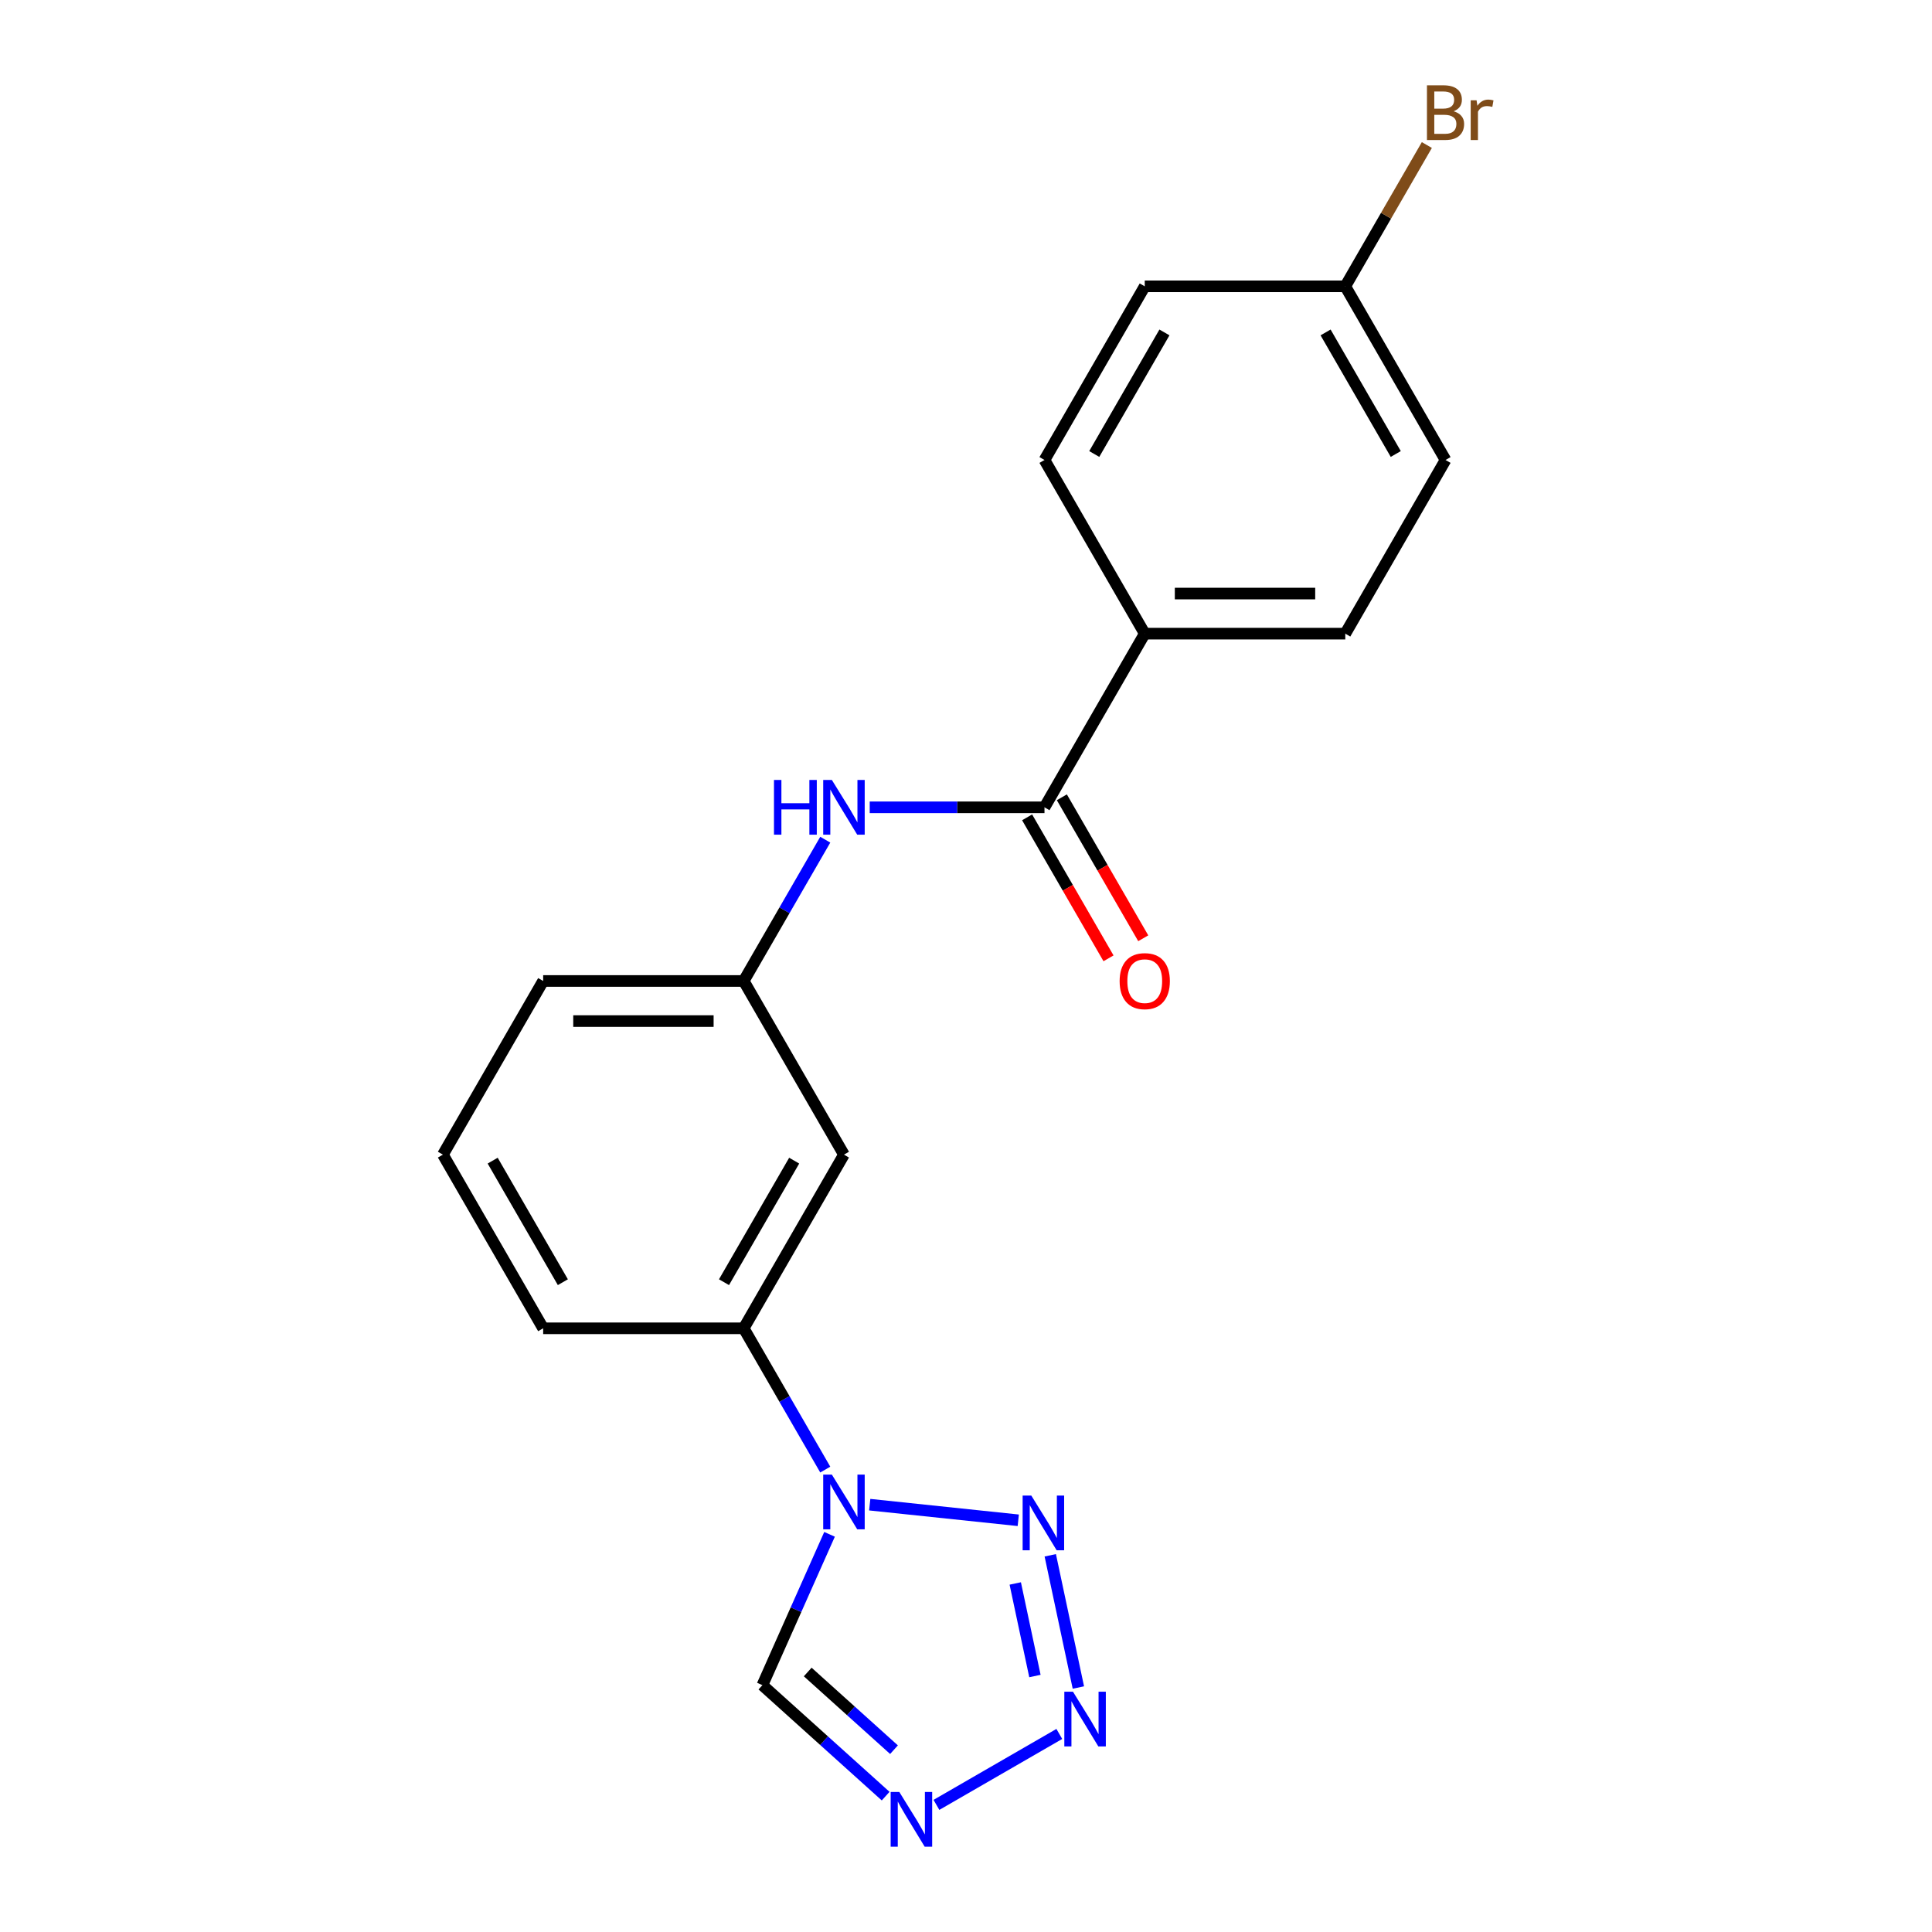 <?xml version='1.0' encoding='iso-8859-1'?>
<svg version='1.1' baseProfile='full'
              xmlns='http://www.w3.org/2000/svg'
                      xmlns:rdkit='http://www.rdkit.org/xml'
                      xmlns:xlink='http://www.w3.org/1999/xlink'
                  xml:space='preserve'
width='1000px' height='1000px' viewBox='0 0 1000 1000'>
<!-- END OF HEADER -->
<rect style='opacity:1.0;fill:#FFFFFF;stroke:none' width='1000' height='1000' x='0' y='0'> </rect>
<path class='bond-0' d='M 450.166,778.814 L 527.055,786.896' style='fill:none;fill-rule:evenodd;stroke:#0000FF;stroke-width:6px;stroke-linecap:butt;stroke-linejoin:miter;stroke-opacity:1' />
<path class='bond-4' d='M 429.371,794.168 L 411.993,833.2' style='fill:none;fill-rule:evenodd;stroke:#0000FF;stroke-width:6px;stroke-linecap:butt;stroke-linejoin:miter;stroke-opacity:1' />
<path class='bond-4' d='M 411.993,833.2 L 394.615,872.232' style='fill:none;fill-rule:evenodd;stroke:#000000;stroke-width:6px;stroke-linecap:butt;stroke-linejoin:miter;stroke-opacity:1' />
<path class='bond-6' d='M 427.157,760.658 L 406.046,724.092' style='fill:none;fill-rule:evenodd;stroke:#0000FF;stroke-width:6px;stroke-linecap:butt;stroke-linejoin:miter;stroke-opacity:1' />
<path class='bond-6' d='M 406.046,724.092 L 384.934,687.526' style='fill:none;fill-rule:evenodd;stroke:#000000;stroke-width:6px;stroke-linecap:butt;stroke-linejoin:miter;stroke-opacity:1' />
<path class='bond-1' d='M 543.616,805.017 L 558.164,873.46' style='fill:none;fill-rule:evenodd;stroke:#0000FF;stroke-width:6px;stroke-linecap:butt;stroke-linejoin:miter;stroke-opacity:1' />
<path class='bond-1' d='M 525.493,819.599 L 535.677,867.509' style='fill:none;fill-rule:evenodd;stroke:#0000FF;stroke-width:6px;stroke-linecap:butt;stroke-linejoin:miter;stroke-opacity:1' />
<path class='bond-20' d='M 548.3,897.485 L 484.697,934.206' style='fill:none;fill-rule:evenodd;stroke:#0000FF;stroke-width:6px;stroke-linecap:butt;stroke-linejoin:miter;stroke-opacity:1' />
<path class='bond-2' d='M 458.413,929.676 L 426.514,900.954' style='fill:none;fill-rule:evenodd;stroke:#0000FF;stroke-width:6px;stroke-linecap:butt;stroke-linejoin:miter;stroke-opacity:1' />
<path class='bond-2' d='M 426.514,900.954 L 394.615,872.232' style='fill:none;fill-rule:evenodd;stroke:#000000;stroke-width:6px;stroke-linecap:butt;stroke-linejoin:miter;stroke-opacity:1' />
<path class='bond-2' d='M 462.733,905.633 L 440.404,885.527' style='fill:none;fill-rule:evenodd;stroke:#0000FF;stroke-width:6px;stroke-linecap:butt;stroke-linejoin:miter;stroke-opacity:1' />
<path class='bond-2' d='M 440.404,885.527 L 418.074,865.422' style='fill:none;fill-rule:evenodd;stroke:#000000;stroke-width:6px;stroke-linecap:butt;stroke-linejoin:miter;stroke-opacity:1' />
<path class='bond-3' d='M 540.623,417.865 L 495.394,417.865' style='fill:none;fill-rule:evenodd;stroke:#000000;stroke-width:6px;stroke-linecap:butt;stroke-linejoin:miter;stroke-opacity:1' />
<path class='bond-3' d='M 495.394,417.865 L 450.166,417.865' style='fill:none;fill-rule:evenodd;stroke:#0000FF;stroke-width:6px;stroke-linecap:butt;stroke-linejoin:miter;stroke-opacity:1' />
<path class='bond-8' d='M 540.623,417.865 L 592.519,327.978' style='fill:none;fill-rule:evenodd;stroke:#000000;stroke-width:6px;stroke-linecap:butt;stroke-linejoin:miter;stroke-opacity:1' />
<path class='bond-10' d='M 531.635,423.055 L 552.7,459.541' style='fill:none;fill-rule:evenodd;stroke:#000000;stroke-width:6px;stroke-linecap:butt;stroke-linejoin:miter;stroke-opacity:1' />
<path class='bond-10' d='M 552.7,459.541 L 573.765,496.027' style='fill:none;fill-rule:evenodd;stroke:#FF0000;stroke-width:6px;stroke-linecap:butt;stroke-linejoin:miter;stroke-opacity:1' />
<path class='bond-10' d='M 549.612,412.675 L 570.677,449.161' style='fill:none;fill-rule:evenodd;stroke:#000000;stroke-width:6px;stroke-linecap:butt;stroke-linejoin:miter;stroke-opacity:1' />
<path class='bond-10' d='M 570.677,449.161 L 591.742,485.648' style='fill:none;fill-rule:evenodd;stroke:#FF0000;stroke-width:6px;stroke-linecap:butt;stroke-linejoin:miter;stroke-opacity:1' />
<path class='bond-5' d='M 427.157,434.62 L 406.046,471.186' style='fill:none;fill-rule:evenodd;stroke:#0000FF;stroke-width:6px;stroke-linecap:butt;stroke-linejoin:miter;stroke-opacity:1' />
<path class='bond-5' d='M 406.046,471.186 L 384.934,507.752' style='fill:none;fill-rule:evenodd;stroke:#000000;stroke-width:6px;stroke-linecap:butt;stroke-linejoin:miter;stroke-opacity:1' />
<path class='bond-7' d='M 384.934,687.526 L 436.831,597.639' style='fill:none;fill-rule:evenodd;stroke:#000000;stroke-width:6px;stroke-linecap:butt;stroke-linejoin:miter;stroke-opacity:1' />
<path class='bond-7' d='M 374.742,663.664 L 411.069,600.743' style='fill:none;fill-rule:evenodd;stroke:#000000;stroke-width:6px;stroke-linecap:butt;stroke-linejoin:miter;stroke-opacity:1' />
<path class='bond-17' d='M 384.934,687.526 L 281.142,687.526' style='fill:none;fill-rule:evenodd;stroke:#000000;stroke-width:6px;stroke-linecap:butt;stroke-linejoin:miter;stroke-opacity:1' />
<path class='bond-9' d='M 436.831,597.639 L 384.934,507.752' style='fill:none;fill-rule:evenodd;stroke:#000000;stroke-width:6px;stroke-linecap:butt;stroke-linejoin:miter;stroke-opacity:1' />
<path class='bond-11' d='M 592.519,327.978 L 696.312,327.978' style='fill:none;fill-rule:evenodd;stroke:#000000;stroke-width:6px;stroke-linecap:butt;stroke-linejoin:miter;stroke-opacity:1' />
<path class='bond-11' d='M 608.088,307.22 L 680.743,307.22' style='fill:none;fill-rule:evenodd;stroke:#000000;stroke-width:6px;stroke-linecap:butt;stroke-linejoin:miter;stroke-opacity:1' />
<path class='bond-12' d='M 592.519,327.978 L 540.623,238.091' style='fill:none;fill-rule:evenodd;stroke:#000000;stroke-width:6px;stroke-linecap:butt;stroke-linejoin:miter;stroke-opacity:1' />
<path class='bond-21' d='M 384.934,507.752 L 281.142,507.752' style='fill:none;fill-rule:evenodd;stroke:#000000;stroke-width:6px;stroke-linecap:butt;stroke-linejoin:miter;stroke-opacity:1' />
<path class='bond-21' d='M 369.366,528.51 L 296.711,528.51' style='fill:none;fill-rule:evenodd;stroke:#000000;stroke-width:6px;stroke-linecap:butt;stroke-linejoin:miter;stroke-opacity:1' />
<path class='bond-14' d='M 696.312,327.978 L 748.208,238.091' style='fill:none;fill-rule:evenodd;stroke:#000000;stroke-width:6px;stroke-linecap:butt;stroke-linejoin:miter;stroke-opacity:1' />
<path class='bond-15' d='M 540.623,238.091 L 592.519,148.204' style='fill:none;fill-rule:evenodd;stroke:#000000;stroke-width:6px;stroke-linecap:butt;stroke-linejoin:miter;stroke-opacity:1' />
<path class='bond-15' d='M 566.385,234.987 L 602.712,172.066' style='fill:none;fill-rule:evenodd;stroke:#000000;stroke-width:6px;stroke-linecap:butt;stroke-linejoin:miter;stroke-opacity:1' />
<path class='bond-13' d='M 696.312,148.204 L 592.519,148.204' style='fill:none;fill-rule:evenodd;stroke:#000000;stroke-width:6px;stroke-linecap:butt;stroke-linejoin:miter;stroke-opacity:1' />
<path class='bond-16' d='M 696.312,148.204 L 717.423,111.638' style='fill:none;fill-rule:evenodd;stroke:#000000;stroke-width:6px;stroke-linecap:butt;stroke-linejoin:miter;stroke-opacity:1' />
<path class='bond-16' d='M 717.423,111.638 L 738.535,75.072' style='fill:none;fill-rule:evenodd;stroke:#7F4C19;stroke-width:6px;stroke-linecap:butt;stroke-linejoin:miter;stroke-opacity:1' />
<path class='bond-22' d='M 696.312,148.204 L 748.208,238.091' style='fill:none;fill-rule:evenodd;stroke:#000000;stroke-width:6px;stroke-linecap:butt;stroke-linejoin:miter;stroke-opacity:1' />
<path class='bond-22' d='M 686.119,172.066 L 722.446,234.987' style='fill:none;fill-rule:evenodd;stroke:#000000;stroke-width:6px;stroke-linecap:butt;stroke-linejoin:miter;stroke-opacity:1' />
<path class='bond-18' d='M 281.142,687.526 L 229.246,597.639' style='fill:none;fill-rule:evenodd;stroke:#000000;stroke-width:6px;stroke-linecap:butt;stroke-linejoin:miter;stroke-opacity:1' />
<path class='bond-18' d='M 291.335,663.664 L 255.008,600.743' style='fill:none;fill-rule:evenodd;stroke:#000000;stroke-width:6px;stroke-linecap:butt;stroke-linejoin:miter;stroke-opacity:1' />
<path class='bond-19' d='M 229.246,597.639 L 281.142,507.752' style='fill:none;fill-rule:evenodd;stroke:#000000;stroke-width:6px;stroke-linecap:butt;stroke-linejoin:miter;stroke-opacity:1' />
<path  class='atom-0' d='M 430.571 763.253
L 439.851 778.253
Q 440.771 779.733, 442.251 782.413
Q 443.731 785.093, 443.811 785.253
L 443.811 763.253
L 447.571 763.253
L 447.571 791.573
L 443.691 791.573
L 433.731 775.173
Q 432.571 773.253, 431.331 771.053
Q 430.131 768.853, 429.771 768.173
L 429.771 791.573
L 426.091 791.573
L 426.091 763.253
L 430.571 763.253
' fill='#0000FF'/>
<path  class='atom-1' d='M 533.795 774.102
L 543.075 789.102
Q 543.995 790.582, 545.475 793.262
Q 546.955 795.942, 547.035 796.102
L 547.035 774.102
L 550.795 774.102
L 550.795 802.422
L 546.915 802.422
L 536.955 786.022
Q 535.795 784.102, 534.555 781.902
Q 533.355 779.702, 532.995 779.022
L 532.995 802.422
L 529.315 802.422
L 529.315 774.102
L 533.795 774.102
' fill='#0000FF'/>
<path  class='atom-2' d='M 555.374 875.627
L 564.654 890.627
Q 565.574 892.107, 567.054 894.787
Q 568.534 897.467, 568.614 897.627
L 568.614 875.627
L 572.374 875.627
L 572.374 903.947
L 568.494 903.947
L 558.534 887.547
Q 557.374 885.627, 556.134 883.427
Q 554.934 881.227, 554.574 880.547
L 554.574 903.947
L 550.894 903.947
L 550.894 875.627
L 555.374 875.627
' fill='#0000FF'/>
<path  class='atom-3' d='M 465.487 927.523
L 474.767 942.523
Q 475.687 944.003, 477.167 946.683
Q 478.647 949.363, 478.727 949.523
L 478.727 927.523
L 482.487 927.523
L 482.487 955.843
L 478.607 955.843
L 468.647 939.443
Q 467.487 937.523, 466.247 935.323
Q 465.047 933.123, 464.687 932.443
L 464.687 955.843
L 461.007 955.843
L 461.007 927.523
L 465.487 927.523
' fill='#0000FF'/>
<path  class='atom-6' d='M 400.611 403.705
L 404.451 403.705
L 404.451 415.745
L 418.931 415.745
L 418.931 403.705
L 422.771 403.705
L 422.771 432.025
L 418.931 432.025
L 418.931 418.945
L 404.451 418.945
L 404.451 432.025
L 400.611 432.025
L 400.611 403.705
' fill='#0000FF'/>
<path  class='atom-6' d='M 430.571 403.705
L 439.851 418.705
Q 440.771 420.185, 442.251 422.865
Q 443.731 425.545, 443.811 425.705
L 443.811 403.705
L 447.571 403.705
L 447.571 432.025
L 443.691 432.025
L 433.731 415.625
Q 432.571 413.705, 431.331 411.505
Q 430.131 409.305, 429.771 408.625
L 429.771 432.025
L 426.091 432.025
L 426.091 403.705
L 430.571 403.705
' fill='#0000FF'/>
<path  class='atom-11' d='M 579.519 507.832
Q 579.519 501.032, 582.879 497.232
Q 586.239 493.432, 592.519 493.432
Q 598.799 493.432, 602.159 497.232
Q 605.519 501.032, 605.519 507.832
Q 605.519 514.712, 602.119 518.632
Q 598.719 522.512, 592.519 522.512
Q 586.279 522.512, 582.879 518.632
Q 579.519 514.752, 579.519 507.832
M 592.519 519.312
Q 596.839 519.312, 599.159 516.432
Q 601.519 513.512, 601.519 507.832
Q 601.519 502.272, 599.159 499.472
Q 596.839 496.632, 592.519 496.632
Q 588.199 496.632, 585.839 499.432
Q 583.519 502.232, 583.519 507.832
Q 583.519 513.552, 585.839 516.432
Q 588.199 519.312, 592.519 519.312
' fill='#FF0000'/>
<path  class='atom-17' d='M 752.348 57.597
Q 755.068 58.357, 756.428 60.037
Q 757.828 61.677, 757.828 64.117
Q 757.828 68.037, 755.308 70.277
Q 752.828 72.477, 748.108 72.477
L 738.588 72.477
L 738.588 44.157
L 746.948 44.157
Q 751.788 44.157, 754.228 46.117
Q 756.668 48.077, 756.668 51.677
Q 756.668 55.957, 752.348 57.597
M 742.388 47.357
L 742.388 56.237
L 746.948 56.237
Q 749.748 56.237, 751.188 55.117
Q 752.668 53.957, 752.668 51.677
Q 752.668 47.357, 746.948 47.357
L 742.388 47.357
M 748.108 69.277
Q 750.868 69.277, 752.348 67.957
Q 753.828 66.637, 753.828 64.117
Q 753.828 61.797, 752.188 60.637
Q 750.588 59.437, 747.508 59.437
L 742.388 59.437
L 742.388 69.277
L 748.108 69.277
' fill='#7F4C19'/>
<path  class='atom-17' d='M 764.268 51.917
L 764.708 54.757
Q 766.868 51.557, 770.388 51.557
Q 771.508 51.557, 773.028 51.957
L 772.428 55.317
Q 770.708 54.917, 769.748 54.917
Q 768.068 54.917, 766.948 55.597
Q 765.868 56.237, 764.988 57.797
L 764.988 72.477
L 761.228 72.477
L 761.228 51.917
L 764.268 51.917
' fill='#7F4C19'/>
</svg>

